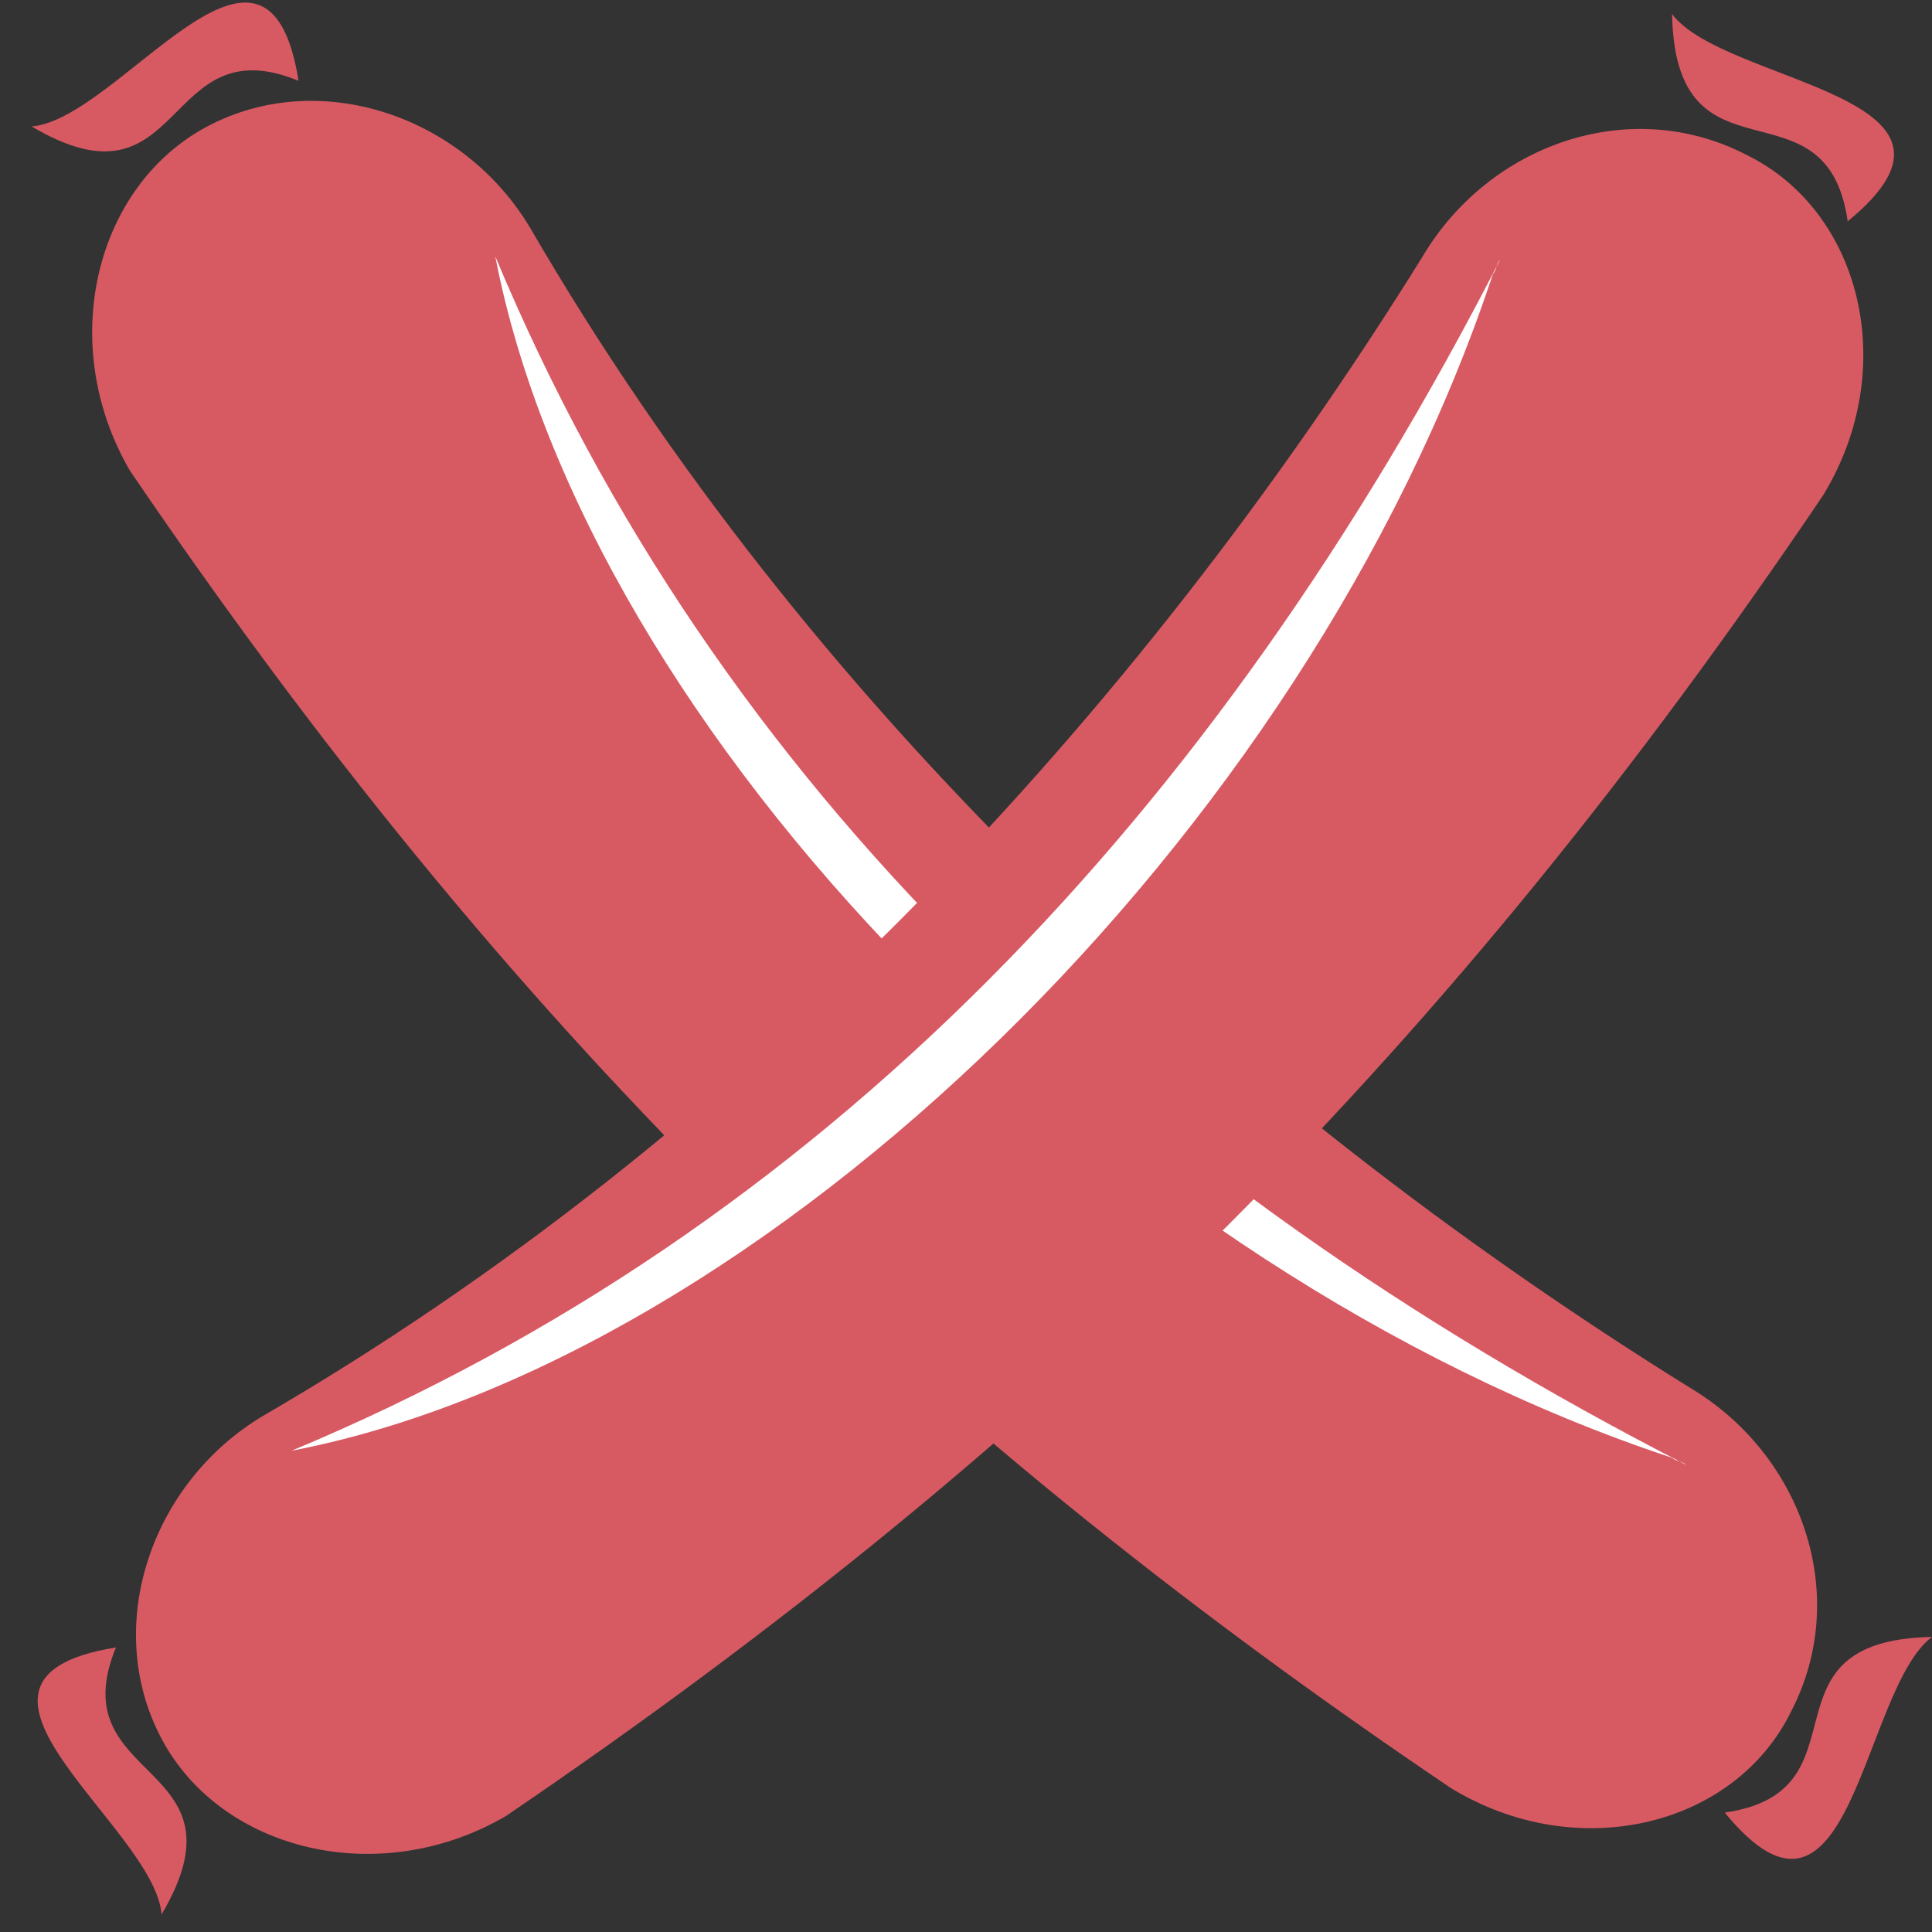 <?xml version="1.0" encoding="utf-8"?>
<!-- Generator: Adobe Illustrator 23.0.1, SVG Export Plug-In . SVG Version: 6.00 Build 0)  -->
<svg version="1.1" id="home_beans" xmlns="http://www.w3.org/2000/svg" xmlns:xlink="http://www.w3.org/1999/xlink" x="0px" y="0px"
	 viewBox="0 0 55 55" style="enable-background:new 0 0 55 55;" xml:space="preserve">
<rect x="0" y="0" width="55" height="55" fill="#333333" stroke="none"/>
<style type="text/css">
	.st0{fill:#D75A63;}
	.st1{fill:#FFFFFF;}
</style>
<g>
	<path class="st0" d="M41.3,50.9C25.6,40.3,14.3,29,3.7,13.4c-2.1-3.6-1-8.1,2.2-9.8l0,0c3.2-1.7,7.3-0.3,9.2,2.9
		c7.9,13.6,19.8,24.8,33,33c3.2,1.9,4.6,5.9,2.9,9.2l0,0C49.4,52,44.9,53.1,41.3,50.9z"/>
</g>
<path class="st1" d="M14.1,7.3L14.1,7.3L14.1,7.3c2.6,13.5,17.5,28.9,33.5,34.2c0.1,0.1,0.3,0.1,0.4,0.2
	C32.2,33.6,20.4,22.4,14.1,7.3z"/>
<path class="st0" d="M8.5,2.3C4.6,0.7,5.3,6.2,0.9,3.6C3.4,3.4,7.6-3.3,8.5,2.3z"/>
<path class="st0" d="M49.1,51.6c4.2-0.6,0.8-4.9,5.9-5C53,48.1,52.7,56,49.1,51.6z"/>
<g>
	<path class="st0" d="M51.9,14.1C41.3,29.8,30,41.1,14.4,51.7c-3.6,2.1-8.1,1-9.8-2.2l0,0c-1.7-3.2-0.3-7.3,2.9-9.2
		c13.6-7.9,24.8-19.8,33-33c1.9-3.2,5.9-4.6,9.2-2.9l0,0C53,6,54.1,10.5,51.9,14.1z"/>
</g>
<path class="st1" d="M8.3,41.3L8.3,41.3L8.3,41.3c13.5-2.6,28.9-17.5,34.2-33.5c0.1-0.1,0.1-0.3,0.2-0.4C34.6,23.2,23.4,35,8.3,41.3
	z"/>
<path class="st0" d="M3.3,46.9c-1.6,3.9,3.9,3.2,1.3,7.6C4.4,52-2.3,47.8,3.3,46.9z"/>
<path class="st0" d="M52.6,6.3c-0.6-4.2-4.9-0.8-5-5.9C49.1,2.4,57,2.7,52.6,6.3z"/>
</svg>
